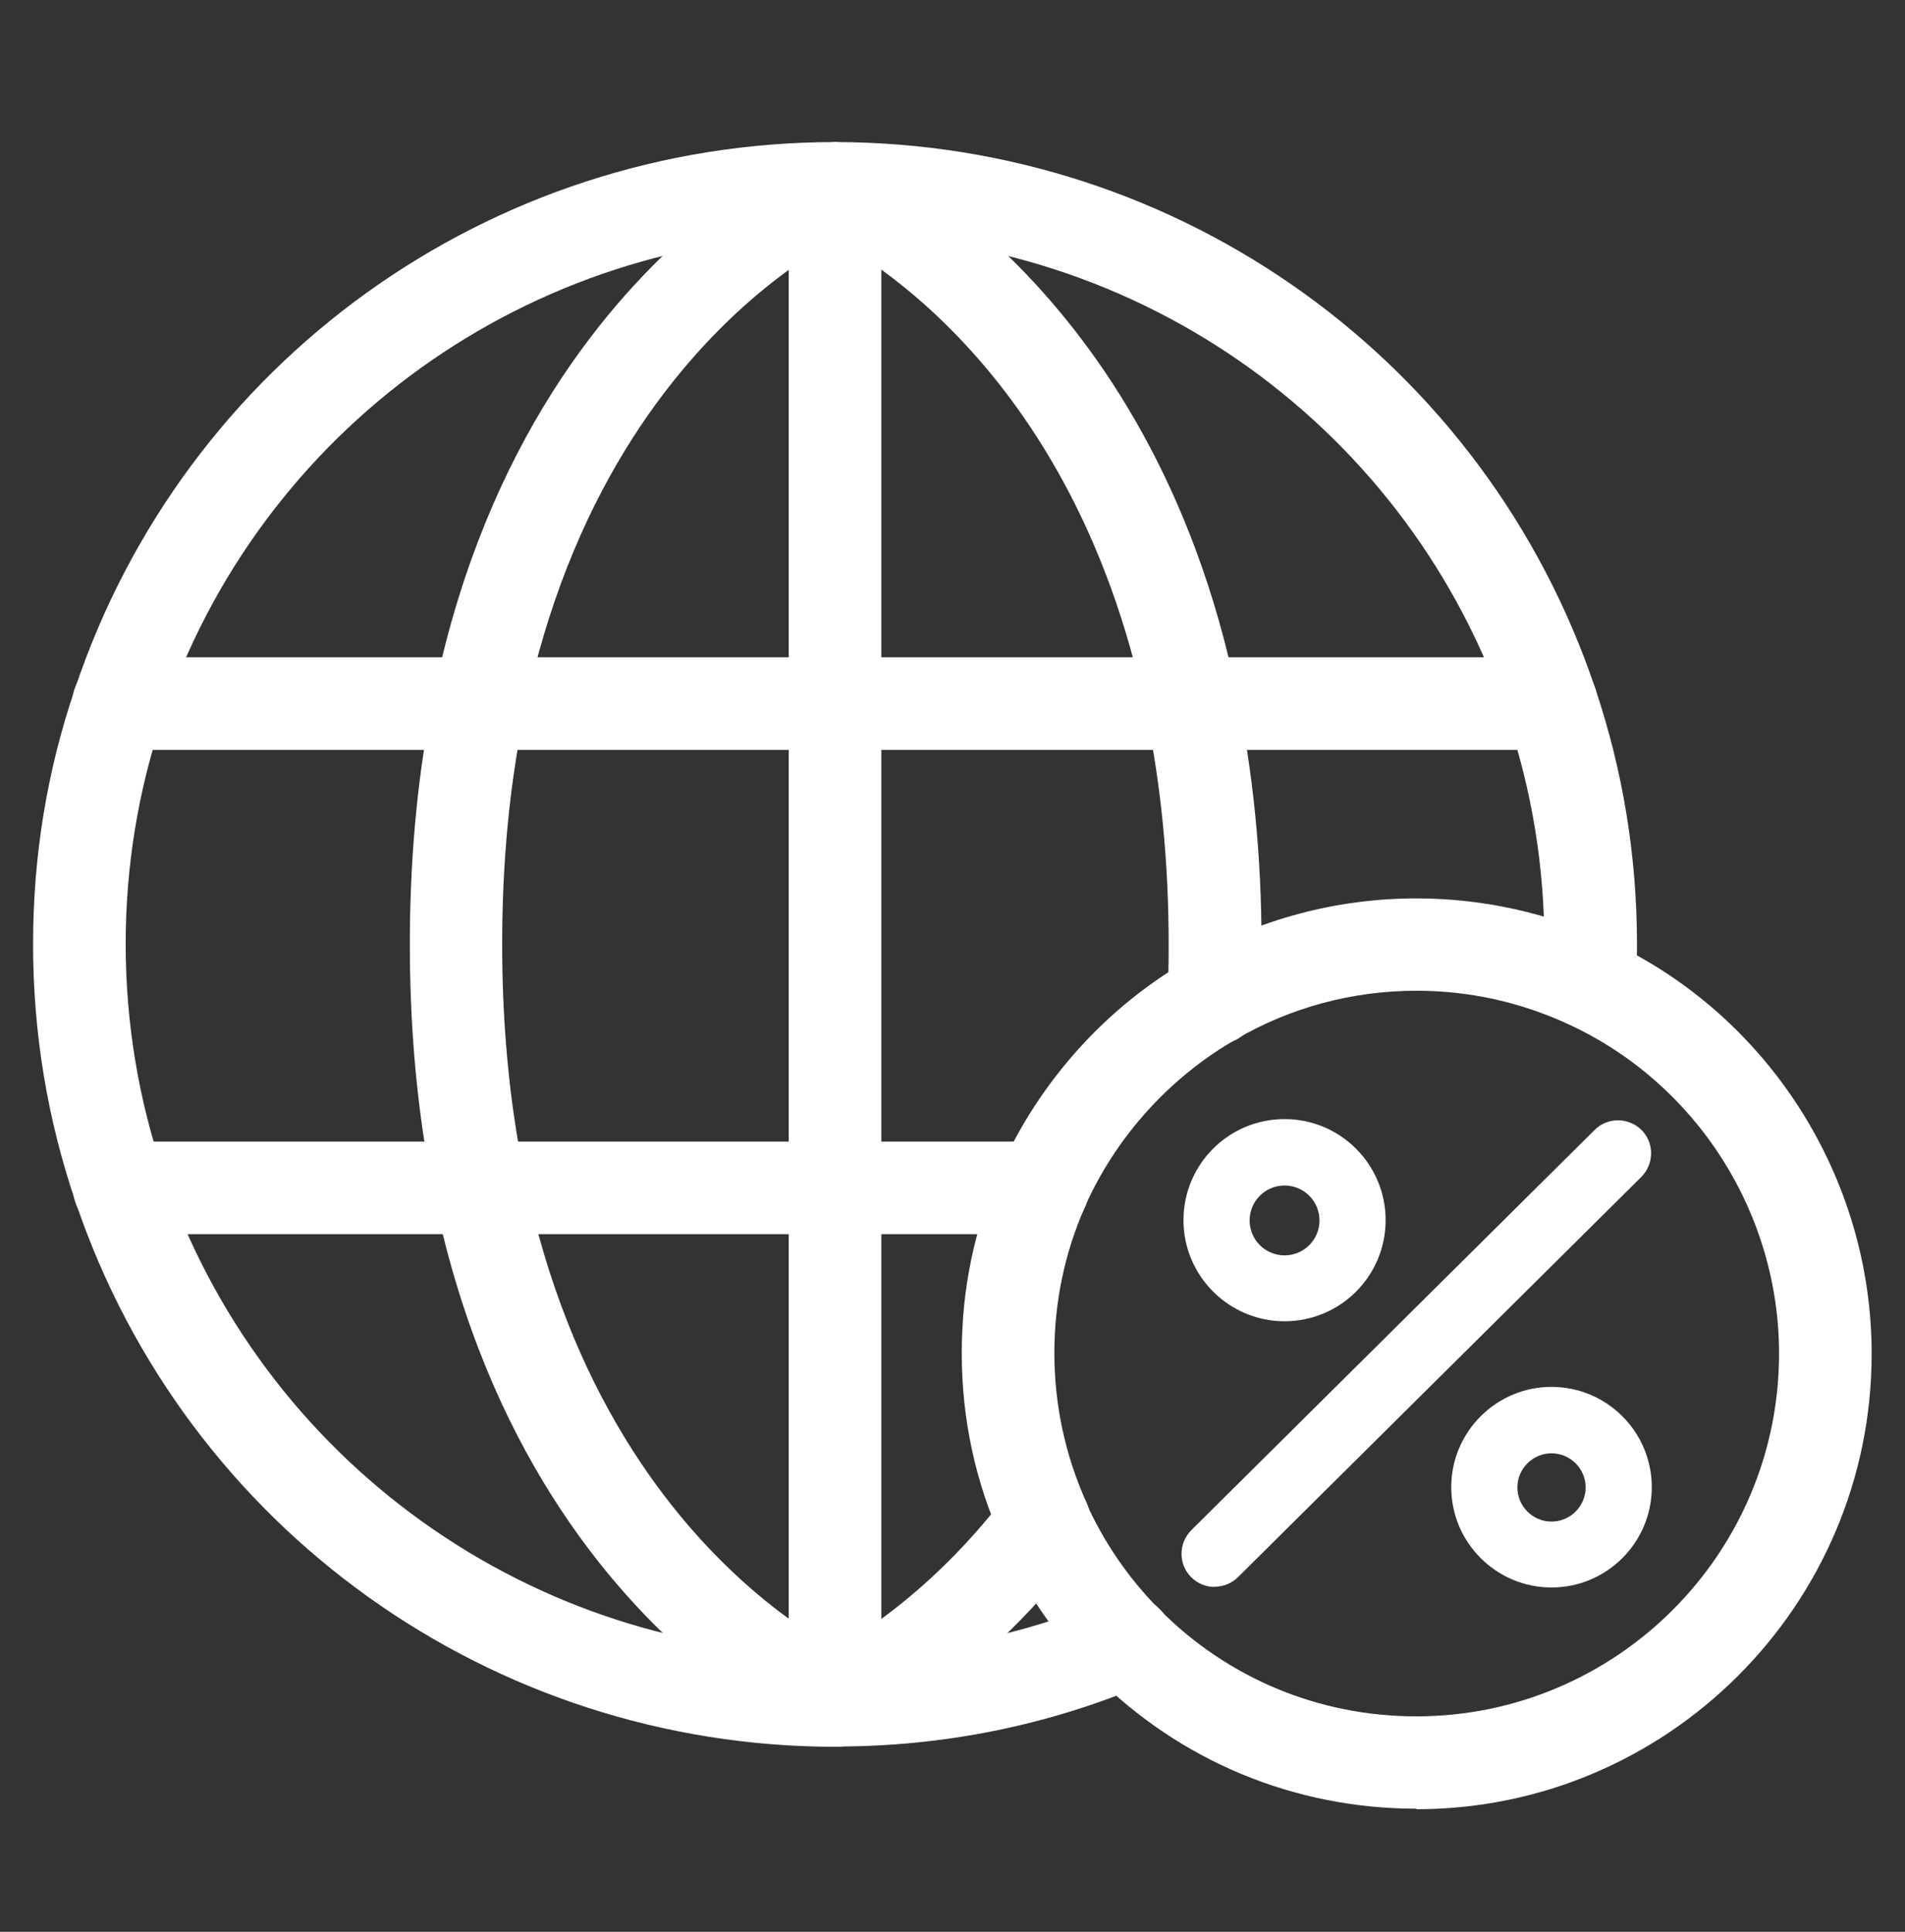 <svg width="72" height="73" viewBox="0 0 72 73" fill="none" xmlns="http://www.w3.org/2000/svg">
<rect x="0" y="0" width="72" height="73" fill="#333333" stroke="none"/>
<g clip-path="url(#clip0_1064_5232)">
<path d="M31.59 66.009C18.57 66.009 7.04 57.749 2.87 45.459C1.8 42.339 1.25 39.049 1.25 35.689C1.25 32.329 1.78 29.129 2.83 26.039C6.96 13.679 18.51 5.369 31.56 5.369C44.62 5.379 56.16 13.689 60.3 26.039C61.34 29.129 61.87 32.369 61.87 35.689C61.87 36.219 61.86 36.729 61.82 37.249C61.76 38.209 60.92 38.959 59.96 38.879C59 38.819 58.26 37.979 58.33 37.019C58.36 36.569 58.37 36.129 58.37 35.679C58.37 32.749 57.9 29.879 56.98 27.149C53.32 16.219 43.11 8.879 31.59 8.869C20.02 8.869 9.8 16.219 6.14 27.149C5.22 29.879 4.75 32.749 4.75 35.679C4.75 38.609 5.23 41.559 6.18 44.319C9.88 55.199 20.07 62.509 31.56 62.509C35.18 62.509 38.65 61.809 41.91 60.429C42.8 60.049 43.83 60.469 44.2 61.359C44.58 62.249 44.16 63.279 43.27 63.649C39.58 65.209 35.65 65.999 31.59 65.999V66.009ZM39.46 59.249C38.79 59.249 38.16 58.869 37.87 58.219C36.86 55.989 36.35 53.609 36.35 51.139C36.35 48.669 36.84 46.369 37.81 44.179C38.2 43.299 39.24 42.899 40.12 43.289C41 43.679 41.4 44.719 41.01 45.599C40.24 47.339 39.85 49.199 39.85 51.139C39.85 53.079 40.26 54.999 41.06 56.769C41.46 57.649 41.06 58.689 40.19 59.089C39.96 59.199 39.71 59.249 39.47 59.249H39.46Z" fill="white"/>
<path d="M31.56 65.999C30.59 65.999 29.81 65.219 29.81 64.249V7.129C29.81 6.159 30.59 5.379 31.56 5.379C32.53 5.379 33.31 6.159 33.31 7.129V64.249C33.31 65.219 32.53 65.999 31.56 65.999V65.999Z" fill="white"/>
<path d="M31.56 65.999C31.33 65.999 31.1 65.959 30.88 65.859C30.25 65.589 15.49 59.029 15.49 35.689C15.49 12.349 30.25 5.789 30.87 5.519C31.76 5.139 32.79 5.549 33.17 6.439C33.55 7.329 33.14 8.349 32.25 8.729C31.71 8.969 18.98 14.759 18.98 35.679C18.98 56.599 31.71 62.399 32.25 62.639C33.13 63.029 33.54 64.049 33.16 64.939C32.87 65.599 32.23 65.999 31.55 65.999H31.56Z" fill="white"/>
<path d="M31.59 66.009C30.91 66.009 30.26 65.609 29.98 64.949C29.6 64.059 30.01 63.039 30.9 62.659C30.98 62.619 34.65 60.969 38.07 56.449C38.65 55.679 39.75 55.529 40.52 56.109C41.29 56.689 41.44 57.789 40.86 58.559C36.82 63.889 32.46 65.789 32.28 65.869C32.06 65.969 31.82 66.009 31.59 66.009V66.009Z" fill="white"/>
<path d="M45.88 39.489C45.88 39.489 45.82 39.489 45.8 39.489C44.83 39.439 44.09 38.619 44.13 37.659C44.16 37.019 44.17 36.359 44.17 35.689C44.17 32.599 43.88 29.659 43.32 26.959C40.45 13.049 31.29 8.909 30.91 8.739C30.03 8.349 29.62 7.329 30 6.439C30.38 5.559 31.4 5.139 32.29 5.519C32.75 5.709 43.5 10.469 46.75 26.249C47.36 29.179 47.68 32.359 47.68 35.689C47.68 36.419 47.67 37.129 47.64 37.829C47.6 38.769 46.82 39.499 45.89 39.499L45.88 39.489Z" fill="white"/>
<path d="M39.41 46.639H4.53C3.56 46.639 2.76 45.859 2.76 44.889C2.76 43.919 3.52 43.139 4.49 43.139H39.41C40.38 43.139 41.16 43.919 41.16 44.889C41.16 45.859 40.38 46.639 39.41 46.639Z" fill="white"/>
<path d="M58.64 28.339H4.48C3.51 28.339 2.73 27.559 2.73 26.589C2.73 25.619 3.51 24.839 4.48 24.839H58.64C59.61 24.839 60.39 25.619 60.39 26.589C60.39 27.559 59.61 28.339 58.64 28.339Z" fill="white"/>
<path d="M53.54 68.349C48.92 68.349 44.59 66.549 41.34 63.279C39.87 61.799 38.7 60.089 37.86 58.219C37.47 57.339 37.86 56.299 38.74 55.909C39.62 55.519 40.66 55.909 41.05 56.789C41.72 58.279 42.65 59.639 43.82 60.819C46.4 63.419 49.85 64.859 53.53 64.859C61.09 64.859 67.24 58.709 67.24 51.149C67.24 45.849 64.14 40.969 59.33 38.729C57.51 37.879 55.56 37.439 53.53 37.439C51.13 37.439 48.78 38.069 46.74 39.259C44.22 40.699 42.18 42.949 41 45.609C40.61 46.489 39.57 46.889 38.69 46.499C37.81 46.109 37.41 45.069 37.8 44.189C39.29 40.849 41.84 38.019 45 36.229C47.56 34.739 50.52 33.949 53.54 33.949C56.05 33.949 58.57 34.509 60.82 35.569C66.85 38.379 70.74 44.499 70.74 51.159C70.74 60.649 63.02 68.369 53.53 68.369L53.54 68.349Z" fill="white"/>
<path d="M45.91 59.969C45.59 59.969 45.27 59.849 45.02 59.599C44.53 59.109 44.54 58.319 45.02 57.829L60.27 42.699C60.76 42.209 61.55 42.219 62.04 42.699C62.53 43.189 62.52 43.979 62.04 44.469L46.79 59.599C46.55 59.839 46.23 59.959 45.91 59.959V59.969Z" fill="white"/>
<path d="M48.55 49.929C46.45 49.929 44.73 48.219 44.73 46.109C44.73 43.999 46.44 42.289 48.55 42.289C50.66 42.289 52.37 43.999 52.37 46.109C52.37 48.219 50.66 49.929 48.55 49.929ZM48.55 44.799C47.82 44.799 47.23 45.389 47.23 46.119C47.23 46.849 47.82 47.439 48.55 47.439C49.28 47.439 49.87 46.849 49.87 46.119C49.87 45.389 49.28 44.799 48.55 44.799Z" fill="white"/>
<path d="M58.64 59.989C56.55 59.989 54.85 58.289 54.85 56.199C54.85 54.109 56.55 52.409 58.64 52.409C60.73 52.409 62.43 54.109 62.43 56.199C62.43 58.289 60.73 59.989 58.64 59.989ZM58.64 54.919C57.93 54.919 57.35 55.499 57.35 56.209C57.35 56.919 57.93 57.499 58.64 57.499C59.35 57.499 59.93 56.919 59.93 56.209C59.93 55.499 59.35 54.919 58.64 54.919Z" fill="white"/>
</g>
<defs>
<clipPath id="clip0_1064_5232">
<rect width="72" height="72" fill="white" transform="translate(0 0.859)"/>
</clipPath>
</defs>
</svg>
